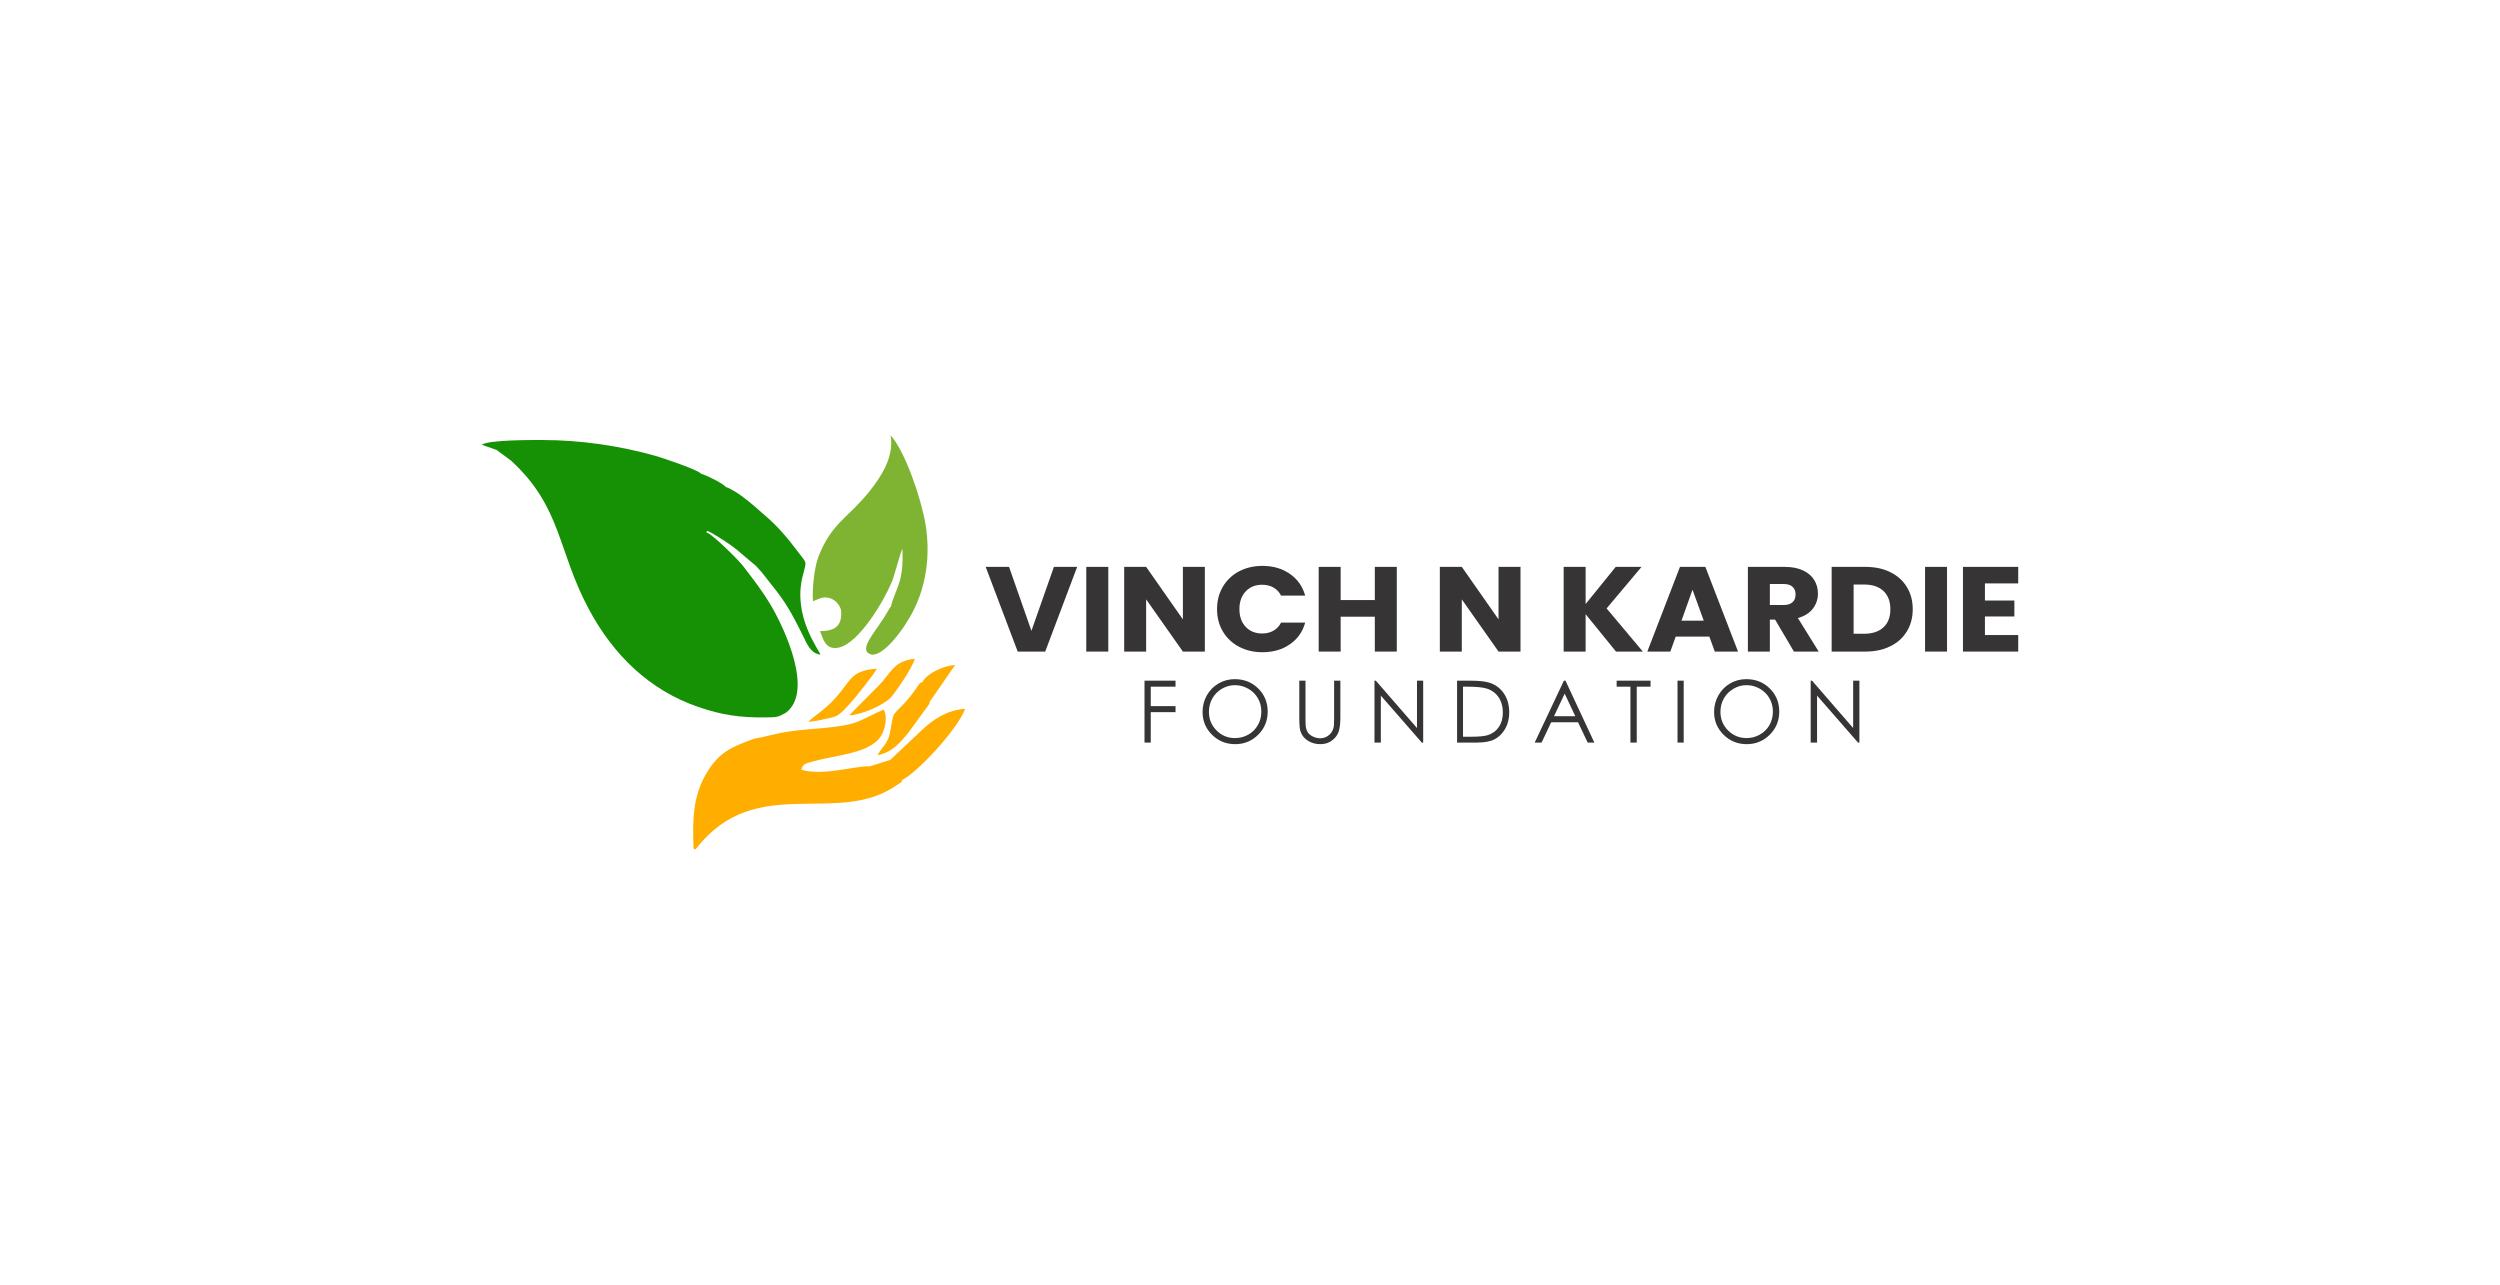 <svg xmlns="http://www.w3.org/2000/svg" xmlns:xlink="http://www.w3.org/1999/xlink" xmlns:xodm="http://www.corel.com/coreldraw/odm/2003" xml:space="preserve" width="428px" height="220px" style="shape-rendering:geometricPrecision; text-rendering:geometricPrecision; image-rendering:optimizeQuality; fill-rule:evenodd; clip-rule:evenodd" viewBox="0 0 428 220"> <defs>  <style type="text/css">   <![CDATA[    .fil0 {fill:#169106}    .fil2 {fill:#7FB432}    .fil1 {fill:#FFAE00}    .fil3 {fill:#373435;fill-rule:nonzero}   ]]>  </style> </defs> <g id="Layer_x0020_1">    <g id="_1728690043392">   <g>    <path class="fil0" d="M100.81 104.29c4.21,7.87 10.38,13.88 18.76,16.75 4.03,1.38 7.11,1.83 11.47,1.78 2.03,-0.02 2.11,-0.02 3.53,-0.82 4.77,-3.63 -0.26,-14.32 -2.39,-18.02 -1.57,-2.72 -3.17,-4.74 -4.99,-7.11 -0.76,-0.98 -5.06,-5.29 -6.16,-5.68l-0.06 0.02c0.06,-0.28 -0.15,-0.54 0.98,0.09 0.4,0.23 0.77,0.46 1.11,0.68 3.25,2.01 3.58,2.65 6.36,4.89l0.71 0.8c0.38,0.4 0.47,0.54 0.8,0.96 3.27,4.1 3.96,5.03 6.46,10.05 0.81,1.62 1.31,3.11 3.06,3.41 -0.15,-0.78 -4.77,-6.48 -3.05,-13.4 0.7,-2.83 0.84,-2.02 -0.77,-4.2 -1.76,-2.36 -3.49,-4.38 -5.54,-6.14 -1.73,-1.48 -4.5,-4.14 -6.87,-5 -0.39,-0.59 -3.3,-1.99 -4.19,-2.25 -0.49,-0.63 -6.16,-2.58 -7.76,-3.04 -6.04,-1.72 -12.84,-2.73 -19.33,-2.73 -1.11,0 -9.38,-0.08 -10.46,0.82l2.58 0.89c0.03,0.04 0.08,0.04 0.1,0.09l2.34 1.74c8.68,7.95 7.91,15.33 13.31,25.42l0 0zm20.09 -13.05l-0.45 0.15 0.45 -0.15z"></path>    <path class="fil1" d="M119.18 145.27c10.36,-13.2 24.18,-3.49 34.6,-11.02 0.57,-0.41 0.56,-0.13 0.61,-0.68 2.74,-1.35 9.59,-8.77 10.84,-12.22 -3.17,0.2 -5.63,1.97 -7.34,3.58l-5.48 5.17 -3.51 1.1c-2.23,-0.16 -8.06,1.71 -11.69,0.58 0.14,-1.01 0.86,-1.09 1.88,-1.39 0.88,-0.26 1.63,-0.41 2.48,-0.59 3.21,-0.69 7.51,-1.23 9.17,-3.66 0.73,-1.06 1.3,-3.33 0.56,-4.67 -4.35,1.88 -4.03,2.6 -10.42,3.18 -2.16,0.19 -4.15,0.33 -6.16,0.64 -1.93,0.29 -3.86,0.91 -5.55,1.16 -3.78,1.39 -6.14,2.21 -8.42,6.28 -2.08,3.7 -2.21,7.54 -2.01,12.48 0.29,0.27 -0.07,0.42 0.44,0.06l0 0zm39.98 -25.13l4.37 -6.3c-1.9,0.1 -4.82,1.41 -5.64,2.96 -0.52,0.09 -0.57,0.41 -1.16,1.24 -1.89,2.63 -2.62,2.96 -3.58,4.13 -0.52,0.63 -0.59,3.04 -1,4.09 -0.56,1.42 -1.45,2.01 -1.9,3.04 2.62,-0.56 3.93,-2.24 5.27,-3.88l2.88 -3.95c0.22,-0.3 0.32,-0.4 0.47,-0.64 0.48,-0.77 0.18,-0.1 0.29,-0.69l0 0zm-20.78 3.43c0.95,0.01 3.35,-0.57 4.32,-0.82 1.16,-0.31 2.03,-1.49 2.9,-2.4 0.64,-0.67 4.29,-5.21 4.51,-5.88 -4.02,0.33 -4.29,1.58 -6.29,4.1 -2.21,2.78 -4.3,3.84 -5.44,5l0 0zm6.99 -1.09c2.31,-0.13 6.18,-1.89 7.28,-3.23 0.99,-1.21 3.55,-4.94 3.97,-6.47 -3.7,0.39 -4.11,2.5 -6.13,4.53l-5.12 5.17z"></path>    <path class="fil2" d="M139.19 102.93c1.02,-0.38 1.81,-0.96 3.09,-0.45 0.83,0.34 1.38,1.01 1.69,1.87 0.31,2.74 -0.96,3.71 -3.59,3.69 0.56,1.39 0.97,3.4 3.36,2.79 3.37,-0.86 7.55,-7.86 8.92,-11.16 0.53,-1.28 1.47,-5.07 1.83,-5.72 0.28,5.91 -1.22,6.78 -1.96,9.88 -0.17,0.16 -0.51,0.79 -0.65,1.01 -1.41,2.59 -4.48,5.72 -3.38,6.84 1.9,1.92 5.93,-3.78 6.57,-4.91 3.08,-4.55 4.46,-10.68 3.36,-17.13 -0.72,-4.25 -3.45,-12.38 -5.97,-15.12 0.69,3.64 -1.65,7.18 -3.74,9.76 -3.57,4.42 -6.39,5.29 -8.61,11.05l0 0 0 0c-0.73,1.89 -1.11,5.87 -0.92,7.6z"></path>   </g>   <g>    <polygon class="fil3" points="184.41,97.05 178.94,111.55 174.23,111.55 168.75,97.05 172.75,97.05 176.58,108 180.43,97.05 "></polygon>    <polygon id="_1" class="fil3" points="189.74,97.05 189.74,111.55 185.97,111.55 185.97,97.05 "></polygon>    <polygon id="_2" class="fil3" points="206.27,111.55 202.51,111.55 196.22,102.61 196.22,111.55 192.46,111.55 192.46,97.05 196.22,97.05 202.51,106.04 202.51,97.05 206.27,97.05 "></polygon>    <path id="_3" class="fil3" d="M208.36 104.28c0,-1.43 0.33,-2.71 0.99,-3.83 0.66,-1.12 1.59,-2 2.76,-2.63 1.18,-0.62 2.52,-0.94 4.02,-0.94 1.83,0 3.4,0.46 4.7,1.37 1.31,0.91 2.18,2.15 2.62,3.72l-4.13 0c-0.31,-0.61 -0.75,-1.07 -1.31,-1.39 -0.57,-0.32 -1.21,-0.47 -1.93,-0.47 -1.16,0 -2.09,0.38 -2.81,1.13 -0.72,0.76 -1.08,1.77 -1.08,3.04 0,1.27 0.36,2.28 1.08,3.04 0.72,0.76 1.65,1.13 2.81,1.13 0.72,0 1.36,-0.15 1.93,-0.47 0.56,-0.32 1,-0.78 1.31,-1.39l4.13 0c-0.44,1.58 -1.31,2.81 -2.62,3.71 -1.3,0.91 -2.87,1.36 -4.7,1.36 -1.5,0 -2.84,-0.32 -4.02,-0.94 -1.17,-0.63 -2.1,-1.5 -2.76,-2.62 -0.66,-1.11 -0.99,-2.39 -0.99,-3.82z"></path>    <polygon id="_4" class="fil3" points="239.13,97.05 239.13,111.55 235.37,111.55 235.37,105.58 229.52,105.58 229.52,111.55 225.76,111.55 225.76,97.05 229.52,97.05 229.52,102.73 235.37,102.73 235.37,97.05 "></polygon>    <polygon id="_5" class="fil3" points="260.31,111.55 256.55,111.55 250.26,102.61 250.26,111.55 246.5,111.55 246.5,97.05 250.26,97.05 256.55,106.04 256.55,97.05 260.31,97.05 "></polygon>    <polygon id="_6" class="fil3" points="276.66,111.55 271.46,105.15 271.46,111.55 267.7,111.55 267.7,97.05 271.46,97.05 271.46,103.41 276.61,97.05 281.03,97.05 275.05,104.16 281.25,111.55 "></polygon>    <path id="_7" class="fil3" d="M292.64 108.99l-5.76 0 -0.92 2.56 -3.94 0 5.59 -14.5 4.35 0 5.59 14.5 -3.98 0 -0.93 -2.56zm-0.96 -2.73l-1.92 -5.3 -1.89 5.3 3.81 0z"></path>    <path id="_8" class="fil3" d="M307.12 111.55l-3.22 -5.47 -0.9 0 0 5.47 -3.76 0 0 -14.5 6.31 0c1.22,0 2.26,0.2 3.12,0.6 0.85,0.4 1.49,0.94 1.92,1.64 0.43,0.7 0.64,1.47 0.64,2.32 0,0.97 -0.29,1.83 -0.87,2.59 -0.58,0.76 -1.43,1.29 -2.56,1.61l3.56 5.74 -4.24 0zm-4.12 -7.97l2.33 0c0.69,0 1.21,-0.16 1.55,-0.48 0.35,-0.31 0.52,-0.76 0.52,-1.34 0,-0.55 -0.17,-0.98 -0.52,-1.3 -0.34,-0.32 -0.86,-0.48 -1.55,-0.48l-2.33 0 0 3.6 0 0z"></path>    <path id="_9" class="fil3" d="M319.37 97.05c1.62,0 3.05,0.3 4.26,0.91 1.22,0.6 2.16,1.45 2.83,2.55 0.67,1.09 1,2.36 1,3.79 0,1.42 -0.33,2.68 -1,3.78 -0.67,1.11 -1.61,1.96 -2.84,2.56 -1.22,0.61 -2.64,0.91 -4.25,0.91l-5.79 0 0 -14.5 5.79 0 0 0zm-0.25 11.45c1.43,0 2.53,-0.37 3.33,-1.1 0.79,-0.73 1.18,-1.76 1.18,-3.1 0,-1.33 -0.39,-2.37 -1.18,-3.12 -0.8,-0.74 -1.9,-1.11 -3.33,-1.11l-1.78 0 0 8.43 1.78 0 0 0z"></path>    <polygon id="_10" class="fil3" points="333.33,97.05 333.33,111.55 329.57,111.55 329.57,97.05 "></polygon>    <polygon id="_11" class="fil3" points="339.82,99.88 339.82,102.81 344.86,102.81 344.86,105.54 339.82,105.54 339.82,108.72 345.52,108.72 345.52,111.55 336.06,111.55 336.06,97.05 345.52,97.05 345.52,99.88 "></polygon>    <polygon class="fil3" points="195.94,116.53 201.25,116.53 201.25,117.56 197.01,117.56 197.01,120.89 201.25,120.89 201.25,121.92 197.01,121.92 197.01,127.13 195.94,127.13 "></polygon>    <path id="_1_0" class="fil3" d="M211.38 116.27c1.61,0 2.95,0.53 4.03,1.6 1.08,1.07 1.62,2.39 1.62,3.96 0,1.55 -0.54,2.86 -1.61,3.94 -1.08,1.08 -2.4,1.63 -3.95,1.63 -1.57,0 -2.9,-0.54 -3.98,-1.62 -1.08,-1.07 -1.61,-2.37 -1.61,-3.9 0,-1.02 0.24,-1.96 0.73,-2.84 0.49,-0.86 1.16,-1.55 2.02,-2.04 0.85,-0.49 1.76,-0.73 2.75,-0.73l0 0zm0.05 1.03c-0.78,0 -1.52,0.2 -2.23,0.61 -0.7,0.41 -1.25,0.96 -1.64,1.65 -0.4,0.69 -0.59,1.46 -0.59,2.31 0,1.26 0.43,2.32 1.31,3.19 0.87,0.87 1.92,1.3 3.15,1.3 0.82,0 1.59,-0.2 2.29,-0.6 0.7,-0.39 1.24,-0.94 1.63,-1.63 0.4,-0.69 0.59,-1.46 0.59,-2.31 0,-0.84 -0.19,-1.6 -0.59,-2.28 -0.39,-0.68 -0.94,-1.22 -1.65,-1.63 -0.71,-0.41 -1.47,-0.61 -2.27,-0.61l0 0z"></path>    <path id="_2_1" class="fil3" d="M222.44 116.53l1.06 0 0 6.4c0,0.76 0.02,1.24 0.05,1.42 0.05,0.42 0.17,0.77 0.36,1.05 0.19,0.28 0.49,0.52 0.89,0.71 0.4,0.18 0.8,0.28 1.2,0.28 0.35,0 0.69,-0.07 1.01,-0.22 0.32,-0.15 0.59,-0.36 0.81,-0.62 0.22,-0.27 0.38,-0.59 0.48,-0.96 0.07,-0.27 0.1,-0.82 0.1,-1.66l0 -6.4 1.07 0 0 6.4c0,0.94 -0.1,1.71 -0.28,2.29 -0.19,0.59 -0.56,1.1 -1.11,1.52 -0.56,0.44 -1.23,0.66 -2.02,0.66 -0.85,0 -1.59,-0.21 -2.2,-0.62 -0.61,-0.41 -1.02,-0.94 -1.23,-1.62 -0.13,-0.41 -0.19,-1.15 -0.19,-2.23l0 -6.4 0 0z"></path>    <polygon id="_3_2" class="fil3" points="235.31,127.13 235.31,116.53 235.54,116.53 242.59,124.64 242.59,116.53 243.65,116.53 243.65,127.13 243.41,127.13 236.4,119.09 236.4,127.13 "></polygon>    <path id="_4_3" class="fil3" d="M249.45 127.13l0 -10.6 2.2 0c1.58,0 2.73,0.13 3.45,0.38 1.03,0.36 1.83,0.99 2.41,1.88 0.58,0.88 0.87,1.94 0.87,3.17 0,1.07 -0.23,2 -0.69,2.81 -0.46,0.8 -1.06,1.4 -1.79,1.78 -0.73,0.39 -1.76,0.58 -3.08,0.58l-3.37 0 0 0zm1.02 -1l1.22 0c1.46,0 2.47,-0.09 3.04,-0.28 0.79,-0.26 1.42,-0.72 1.87,-1.4 0.46,-0.67 0.69,-1.5 0.69,-2.47 0,-1.02 -0.25,-1.9 -0.74,-2.62 -0.5,-0.73 -1.19,-1.23 -2.06,-1.49 -0.67,-0.2 -1.76,-0.31 -3.28,-0.31l-0.74 0 0 8.57 0 0z"></path>    <path id="_5_4" class="fil3" d="M268.01 116.53l4.94 10.6 -1.14 0 -1.65 -3.48 -4.6 0 -1.64 3.48 -1.18 0 5 -10.6 0.27 0 0 0zm-0.14 2.22l-1.82 3.86 3.64 0 -1.82 -3.86 0 0z"></path>    <polygon id="_6_5" class="fil3" points="276.77,117.56 276.77,116.53 282.57,116.53 282.57,117.56 280.21,117.56 280.21,127.13 279.13,127.13 279.13,117.56 "></polygon>    <polygon id="_7_6" class="fil3" points="287.19,116.53 288.25,116.53 288.25,127.13 287.19,127.13 "></polygon>    <path id="_8_7" class="fil3" d="M298.96 116.27c1.61,0 2.95,0.53 4.03,1.6 1.08,1.07 1.62,2.39 1.62,3.96 0,1.55 -0.54,2.86 -1.61,3.94 -1.09,1.08 -2.4,1.63 -3.95,1.63 -1.57,0 -2.9,-0.54 -3.98,-1.62 -1.08,-1.07 -1.62,-2.37 -1.62,-3.9 0,-1.02 0.25,-1.96 0.74,-2.84 0.49,-0.86 1.16,-1.55 2.01,-2.04 0.85,-0.49 1.77,-0.73 2.76,-0.73l0 0zm0.05 1.03c-0.78,0 -1.53,0.2 -2.23,0.61 -0.7,0.41 -1.25,0.96 -1.65,1.65 -0.39,0.69 -0.59,1.46 -0.59,2.31 0,1.26 0.44,2.32 1.31,3.19 0.88,0.87 1.93,1.3 3.16,1.3 0.82,0 1.58,-0.2 2.28,-0.6 0.7,-0.39 1.25,-0.94 1.64,-1.63 0.39,-0.69 0.59,-1.46 0.59,-2.31 0,-0.84 -0.2,-1.6 -0.59,-2.28 -0.39,-0.68 -0.94,-1.22 -1.65,-1.63 -0.72,-0.41 -1.47,-0.61 -2.27,-0.61l0 0z"></path>    <polygon id="_9_8" class="fil3" points="309.99,127.13 309.99,116.53 310.22,116.53 317.26,124.64 317.26,116.53 318.33,116.53 318.33,127.13 318.09,127.13 311.08,119.09 311.08,127.13 "></polygon>   </g>  </g> </g></svg>